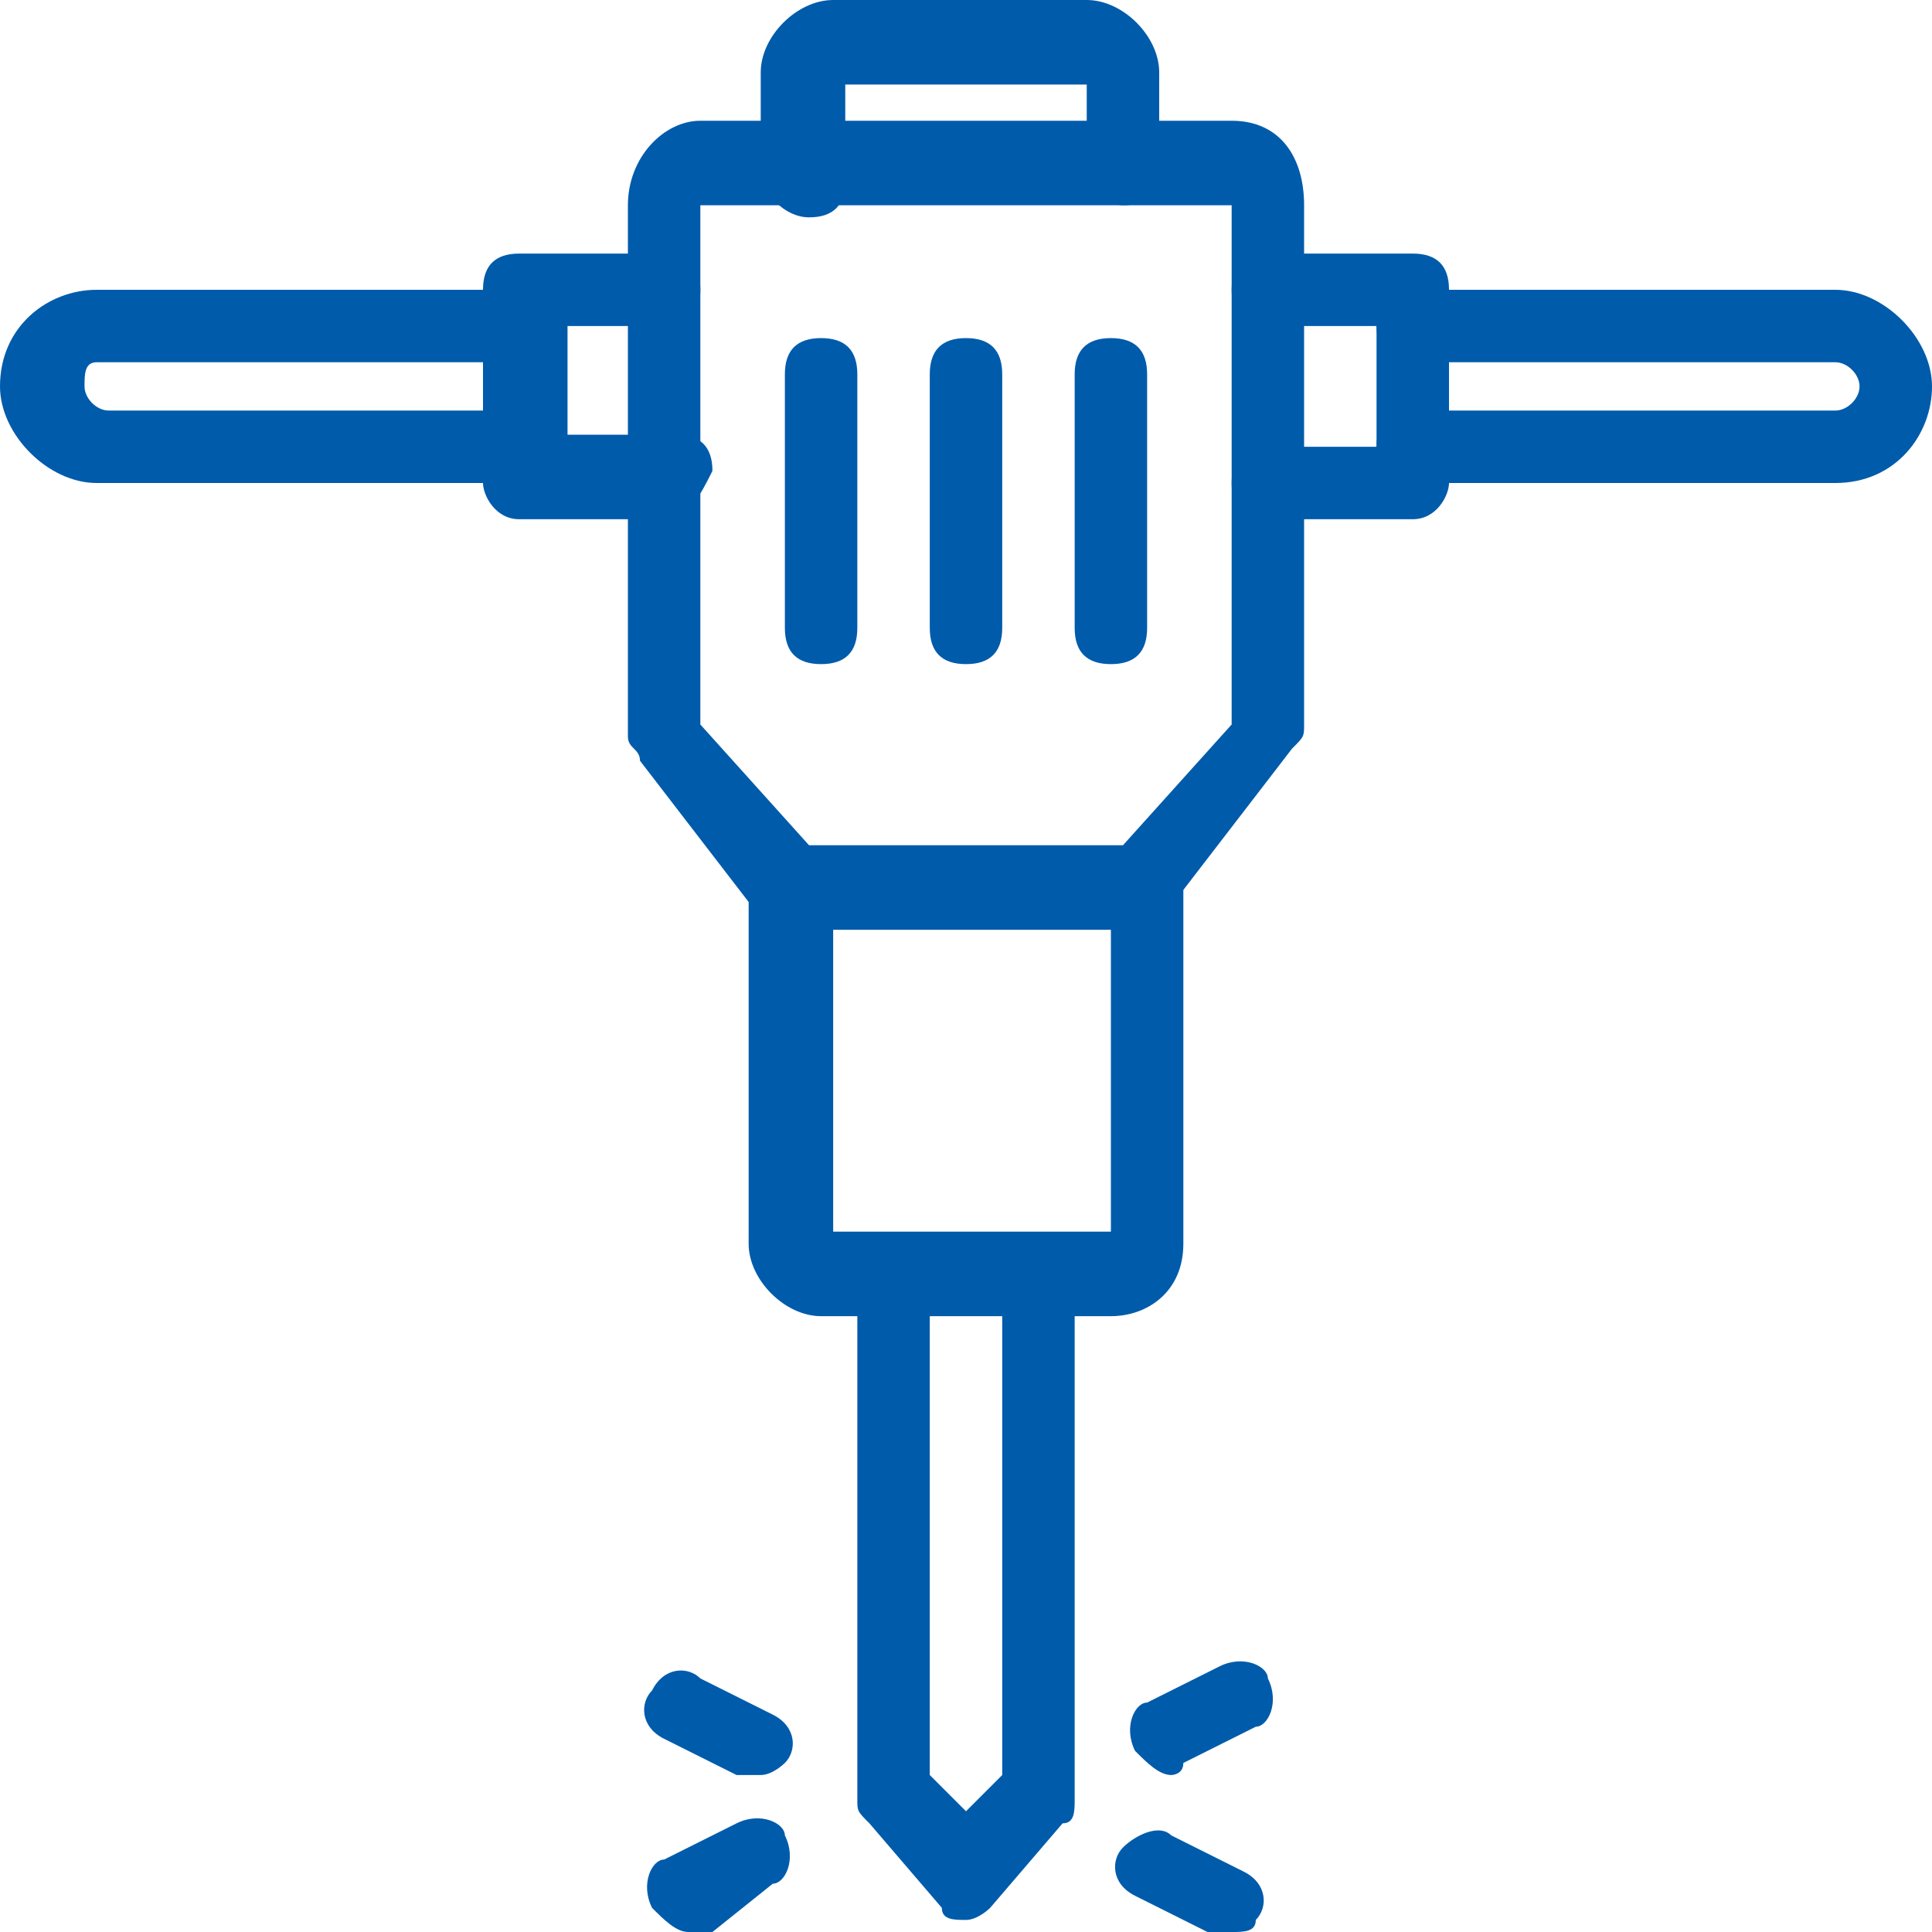 <?xml version="1.0" encoding="utf-8"?>
<!-- Generator: Adobe Illustrator 23.1.1, SVG Export Plug-In . SVG Version: 6.00 Build 0)  -->
<svg version="1.1" id="レイヤー_1" xmlns="http://www.w3.org/2000/svg" xmlns:xlink="http://www.w3.org/1999/xlink" x="0px"
	 y="0px" viewBox="0 0 16 16" style="enable-background:new 0 0 16 16;" xml:space="preserve">
<style type="text/css">
	.st0{fill:#005BAB;}
</style>
<g>
	<path class="st0" d="M9.5,7.7H6.6c-0.1,0-0.2,0-0.3-0.1l-1-1.3c0-0.1-0.1-0.1-0.1-0.2V1.7c0-0.4,0.3-0.7,0.6-0.7h4.4
		c0.4,0,0.6,0.3,0.6,0.7v4.3c0,0.1,0,0.1-0.1,0.2l-1,1.3C9.7,7.6,9.6,7.7,9.5,7.7z M6.7,7h2.6l0.9-1V1.7c0,0,0,0,0,0H5.8
		c0,0,0,0,0,0V6L6.7,7z"/>
	<g>
		<path class="st0" d="M6.8,5.5C6.8,5.5,6.8,5.5,6.8,5.5c-0.2,0-0.3-0.1-0.3-0.3l0-2.1c0-0.2,0.1-0.3,0.3-0.3c0.2,0,0.3,0.1,0.3,0.3
			l0,2.1C7.1,5.4,7,5.5,6.8,5.5z"/>
		<path class="st0" d="M8,5.5C8,5.5,8,5.5,8,5.5c-0.2,0-0.3-0.1-0.3-0.3l0-2.1c0-0.2,0.1-0.3,0.3-0.3c0,0,0,0,0,0
			c0.2,0,0.3,0.1,0.3,0.3l0,2.1C8.3,5.4,8.2,5.5,8,5.5z"/>
		<path class="st0" d="M9.2,5.5C9.2,5.5,9.2,5.5,9.2,5.5C9,5.5,8.9,5.4,8.9,5.2l0-2.1c0-0.2,0.1-0.3,0.3-0.3c0,0,0,0,0,0
			c0.2,0,0.3,0.1,0.3,0.3l0,2.1C9.5,5.4,9.4,5.5,9.2,5.5z"/>
	</g>
	<g>
		<path class="st0" d="M5.5,4.3H4.3C4.1,4.3,4,4.1,4,4V2.4c0-0.2,0.1-0.3,0.3-0.3h1.2c0.2,0,0.3,0.1,0.3,0.3c0,0.2-0.1,0.3-0.3,0.3
			H4.7v0.9h0.9c0.2,0,0.3,0.1,0.3,0.3C5.8,4.1,5.7,4.3,5.5,4.3z"/>
		<path class="st0" d="M4.3,4H0.8C0.4,4,0,3.6,0,3.2c0-0.5,0.4-0.8,0.8-0.8l3.5,0c0,0,0,0,0,0c0.2,0,0.3,0.1,0.3,0.3
			C4.7,2.8,4.5,3,4.3,3L0.8,3C0.7,3,0.7,3.1,0.7,3.2c0,0.1,0.1,0.2,0.2,0.2h3.5c0.2,0,0.3,0.1,0.3,0.3C4.7,3.9,4.5,4,4.3,4z"/>
	</g>
	<g>
		<path class="st0" d="M11.7,4.3h-1.2c-0.2,0-0.3-0.1-0.3-0.3c0-0.2,0.1-0.3,0.3-0.3h0.9V2.7h-0.9c-0.2,0-0.3-0.1-0.3-0.3
			c0-0.2,0.1-0.3,0.3-0.3h1.2c0.2,0,0.3,0.1,0.3,0.3V4C12,4.1,11.9,4.3,11.7,4.3z"/>
		<path class="st0" d="M15.2,4h-3.5c-0.2,0-0.3-0.1-0.3-0.3c0-0.2,0.1-0.3,0.3-0.3h3.5c0.1,0,0.2-0.1,0.2-0.2c0-0.1-0.1-0.2-0.2-0.2
			l-3.5,0c-0.2,0-0.3-0.1-0.3-0.3c0-0.2,0.1-0.3,0.3-0.3c0,0,0,0,0,0l3.5,0c0.4,0,0.8,0.4,0.8,0.8C16,3.6,15.7,4,15.2,4z"/>
	</g>
	<path class="st0" d="M9.2,10.9H6.8c-0.3,0-0.6-0.3-0.6-0.6v-3C6.2,7.2,6.4,7,6.6,7c0.2,0,0.3,0.1,0.3,0.3v2.9h2.3V7.3
		C9.1,7.2,9.3,7,9.5,7s0.3,0.1,0.3,0.3v3C9.8,10.7,9.5,10.9,9.2,10.9z"/>
	<path class="st0" d="M8,15.9c-0.1,0-0.2,0-0.2-0.1l-0.6-0.7c-0.1-0.1-0.1-0.1-0.1-0.2v-4.3c0-0.2,0.1-0.3,0.3-0.3s0.3,0.1,0.3,0.3
		v4.1L8,15l0.3-0.3v-4.1c0-0.2,0.1-0.3,0.3-0.3s0.3,0.1,0.3,0.3v4.3c0,0.1,0,0.2-0.1,0.2l-0.6,0.7C8.2,15.8,8.1,15.9,8,15.9z"/>
	<path class="st0" d="M9.3,1.7C9.2,1.7,9,1.6,9,1.4V0.7H7v0.8c0,0.2-0.1,0.3-0.3,0.3S6.3,1.6,6.3,1.4V0.6C6.3,0.3,6.6,0,6.9,0h2.1
		c0.3,0,0.6,0.3,0.6,0.6v0.8C9.7,1.6,9.5,1.7,9.3,1.7z"/>
	<g>
		<g>
			<path class="st0" d="M9.7,14.7c-0.1,0-0.2-0.1-0.3-0.2c-0.1-0.2,0-0.4,0.1-0.4l0.6-0.3c0.2-0.1,0.4,0,0.4,0.1
				c0.1,0.2,0,0.4-0.1,0.4l-0.6,0.3C9.8,14.7,9.7,14.7,9.7,14.7z"/>
			<path class="st0" d="M10.2,16c-0.1,0-0.1,0-0.2,0l-0.6-0.3c-0.2-0.1-0.2-0.3-0.1-0.4s0.3-0.2,0.4-0.1l0.6,0.3
				c0.2,0.1,0.2,0.3,0.1,0.4C10.4,16,10.3,16,10.2,16z"/>
		</g>
		<g>
			<path class="st0" d="M6.3,14.7c-0.1,0-0.1,0-0.2,0l-0.6-0.3c-0.2-0.1-0.2-0.3-0.1-0.4c0.1-0.2,0.3-0.2,0.4-0.1l0.6,0.3
				c0.2,0.1,0.2,0.3,0.1,0.4C6.5,14.6,6.4,14.7,6.3,14.7z"/>
			<path class="st0" d="M5.7,16c-0.1,0-0.2-0.1-0.3-0.2c-0.1-0.2,0-0.4,0.1-0.4l0.6-0.3c0.2-0.1,0.4,0,0.4,0.1
				c0.1,0.2,0,0.4-0.1,0.4L5.9,16C5.9,16,5.8,16,5.7,16z"/>
		</g>
	</g>
</g>
</svg>
